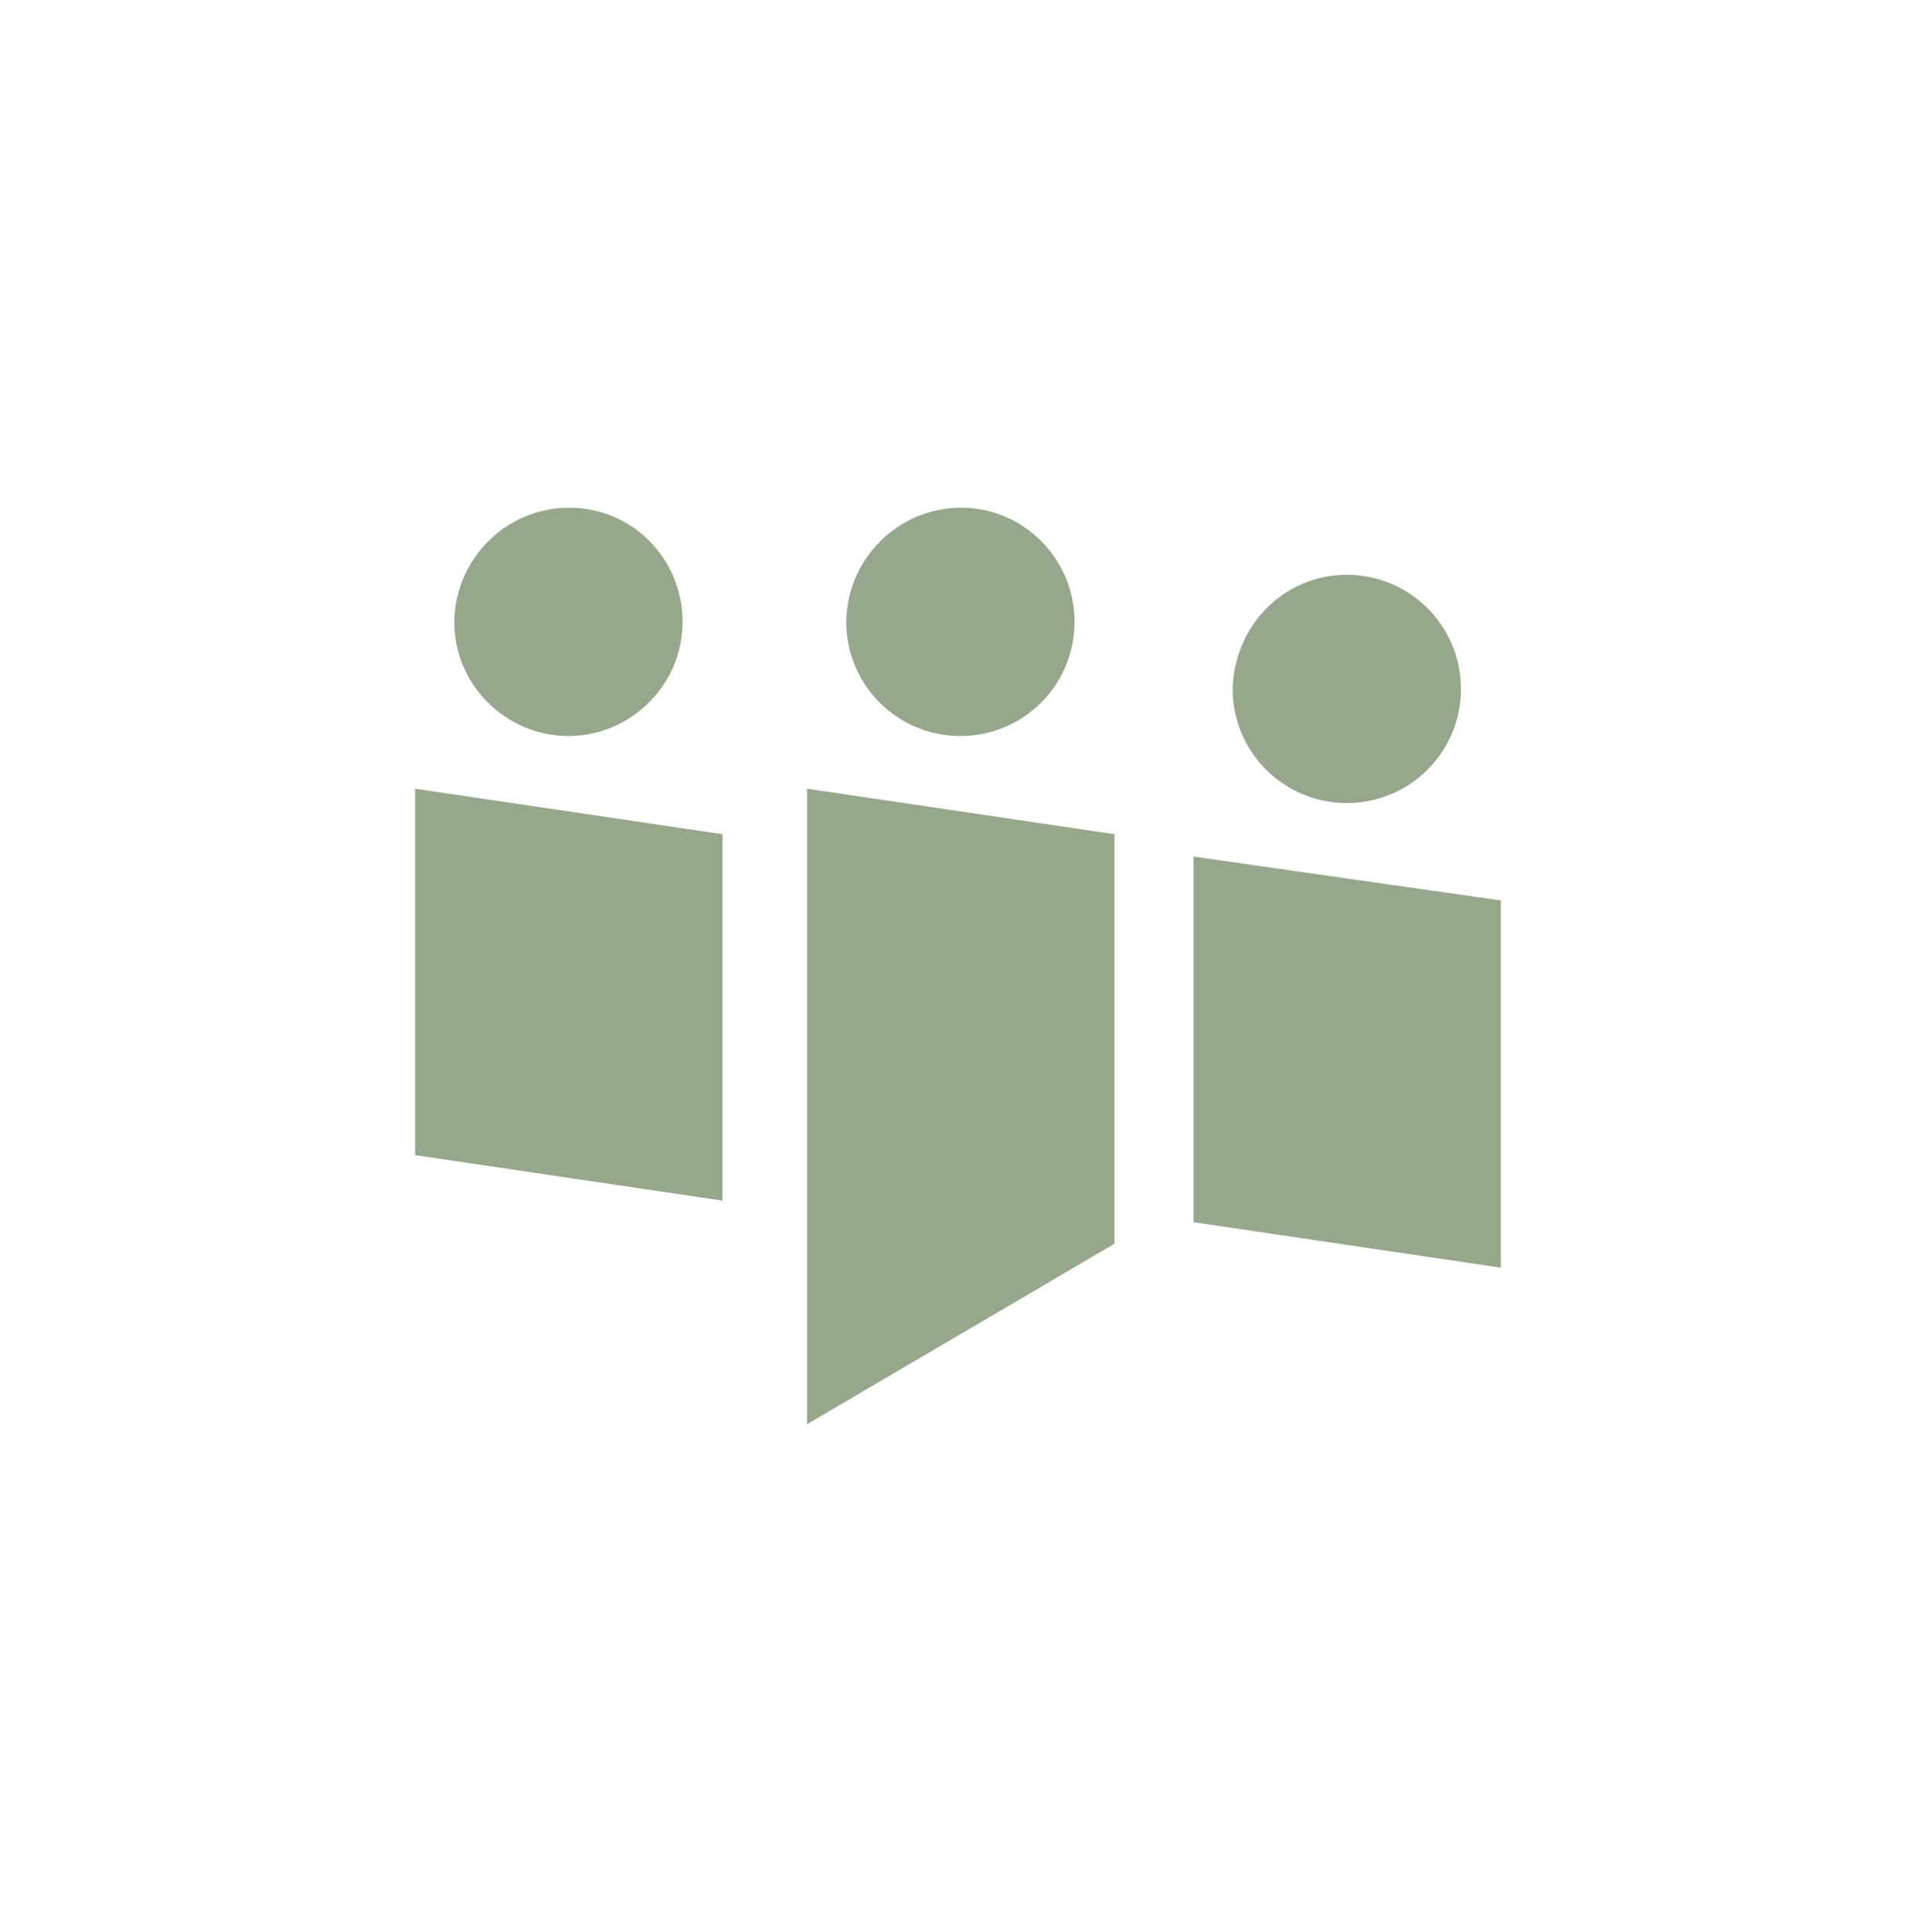 <?xml version="1.0" encoding="utf-8"?>
<!-- Generator: Adobe Illustrator 21.1.0, SVG Export Plug-In . SVG Version: 6.00 Build 0)  -->
<svg version="1.1" id="Layer_1" xmlns="http://www.w3.org/2000/svg" xmlns:xlink="http://www.w3.org/1999/xlink" x="0px" y="0px"
	 viewBox="0 0 240 242" style="enable-background:new 0 0 240 242;" xml:space="preserve">
<style type="text/css">
	.st0{fill:#96A78C;}
</style>
<g>
	<path class="st0" d="M71.3,63.6c7.9,0,14.2,6.4,14.2,14.3S79,92.2,71.2,92.2s-14.3-6.4-14.3-14.3C57,70,63.4,63.6,71.3,63.6"/>
	<polygon class="st0" points="52,98.8 90.5,104.5 90.5,150.4 52,144.7 	"/>
	<path class="st0" d="M168.7,72c7.9,0,14.3,6.4,14.3,14.3s-6.4,14.3-14.3,14.3s-14.3-6.4-14.3-14.3C154.6,78.4,160.8,72,168.7,72"/>
	<polygon class="st0" points="149.5,107.3 188,112.8 188,158.8 149.5,153.1 	"/>
	<path class="st0" d="M120.4,63.6c7.8,0,14.2,6.4,14.2,14.3s-6.4,14.3-14.3,14.3S106,85.8,106,77.9C106.1,70,112.5,63.6,120.4,63.6"
		/>
	<polygon class="st0" points="101.1,98.8 139.6,104.5 139.6,155.8 101.1,178.4 	"/>
</g>
</svg>
